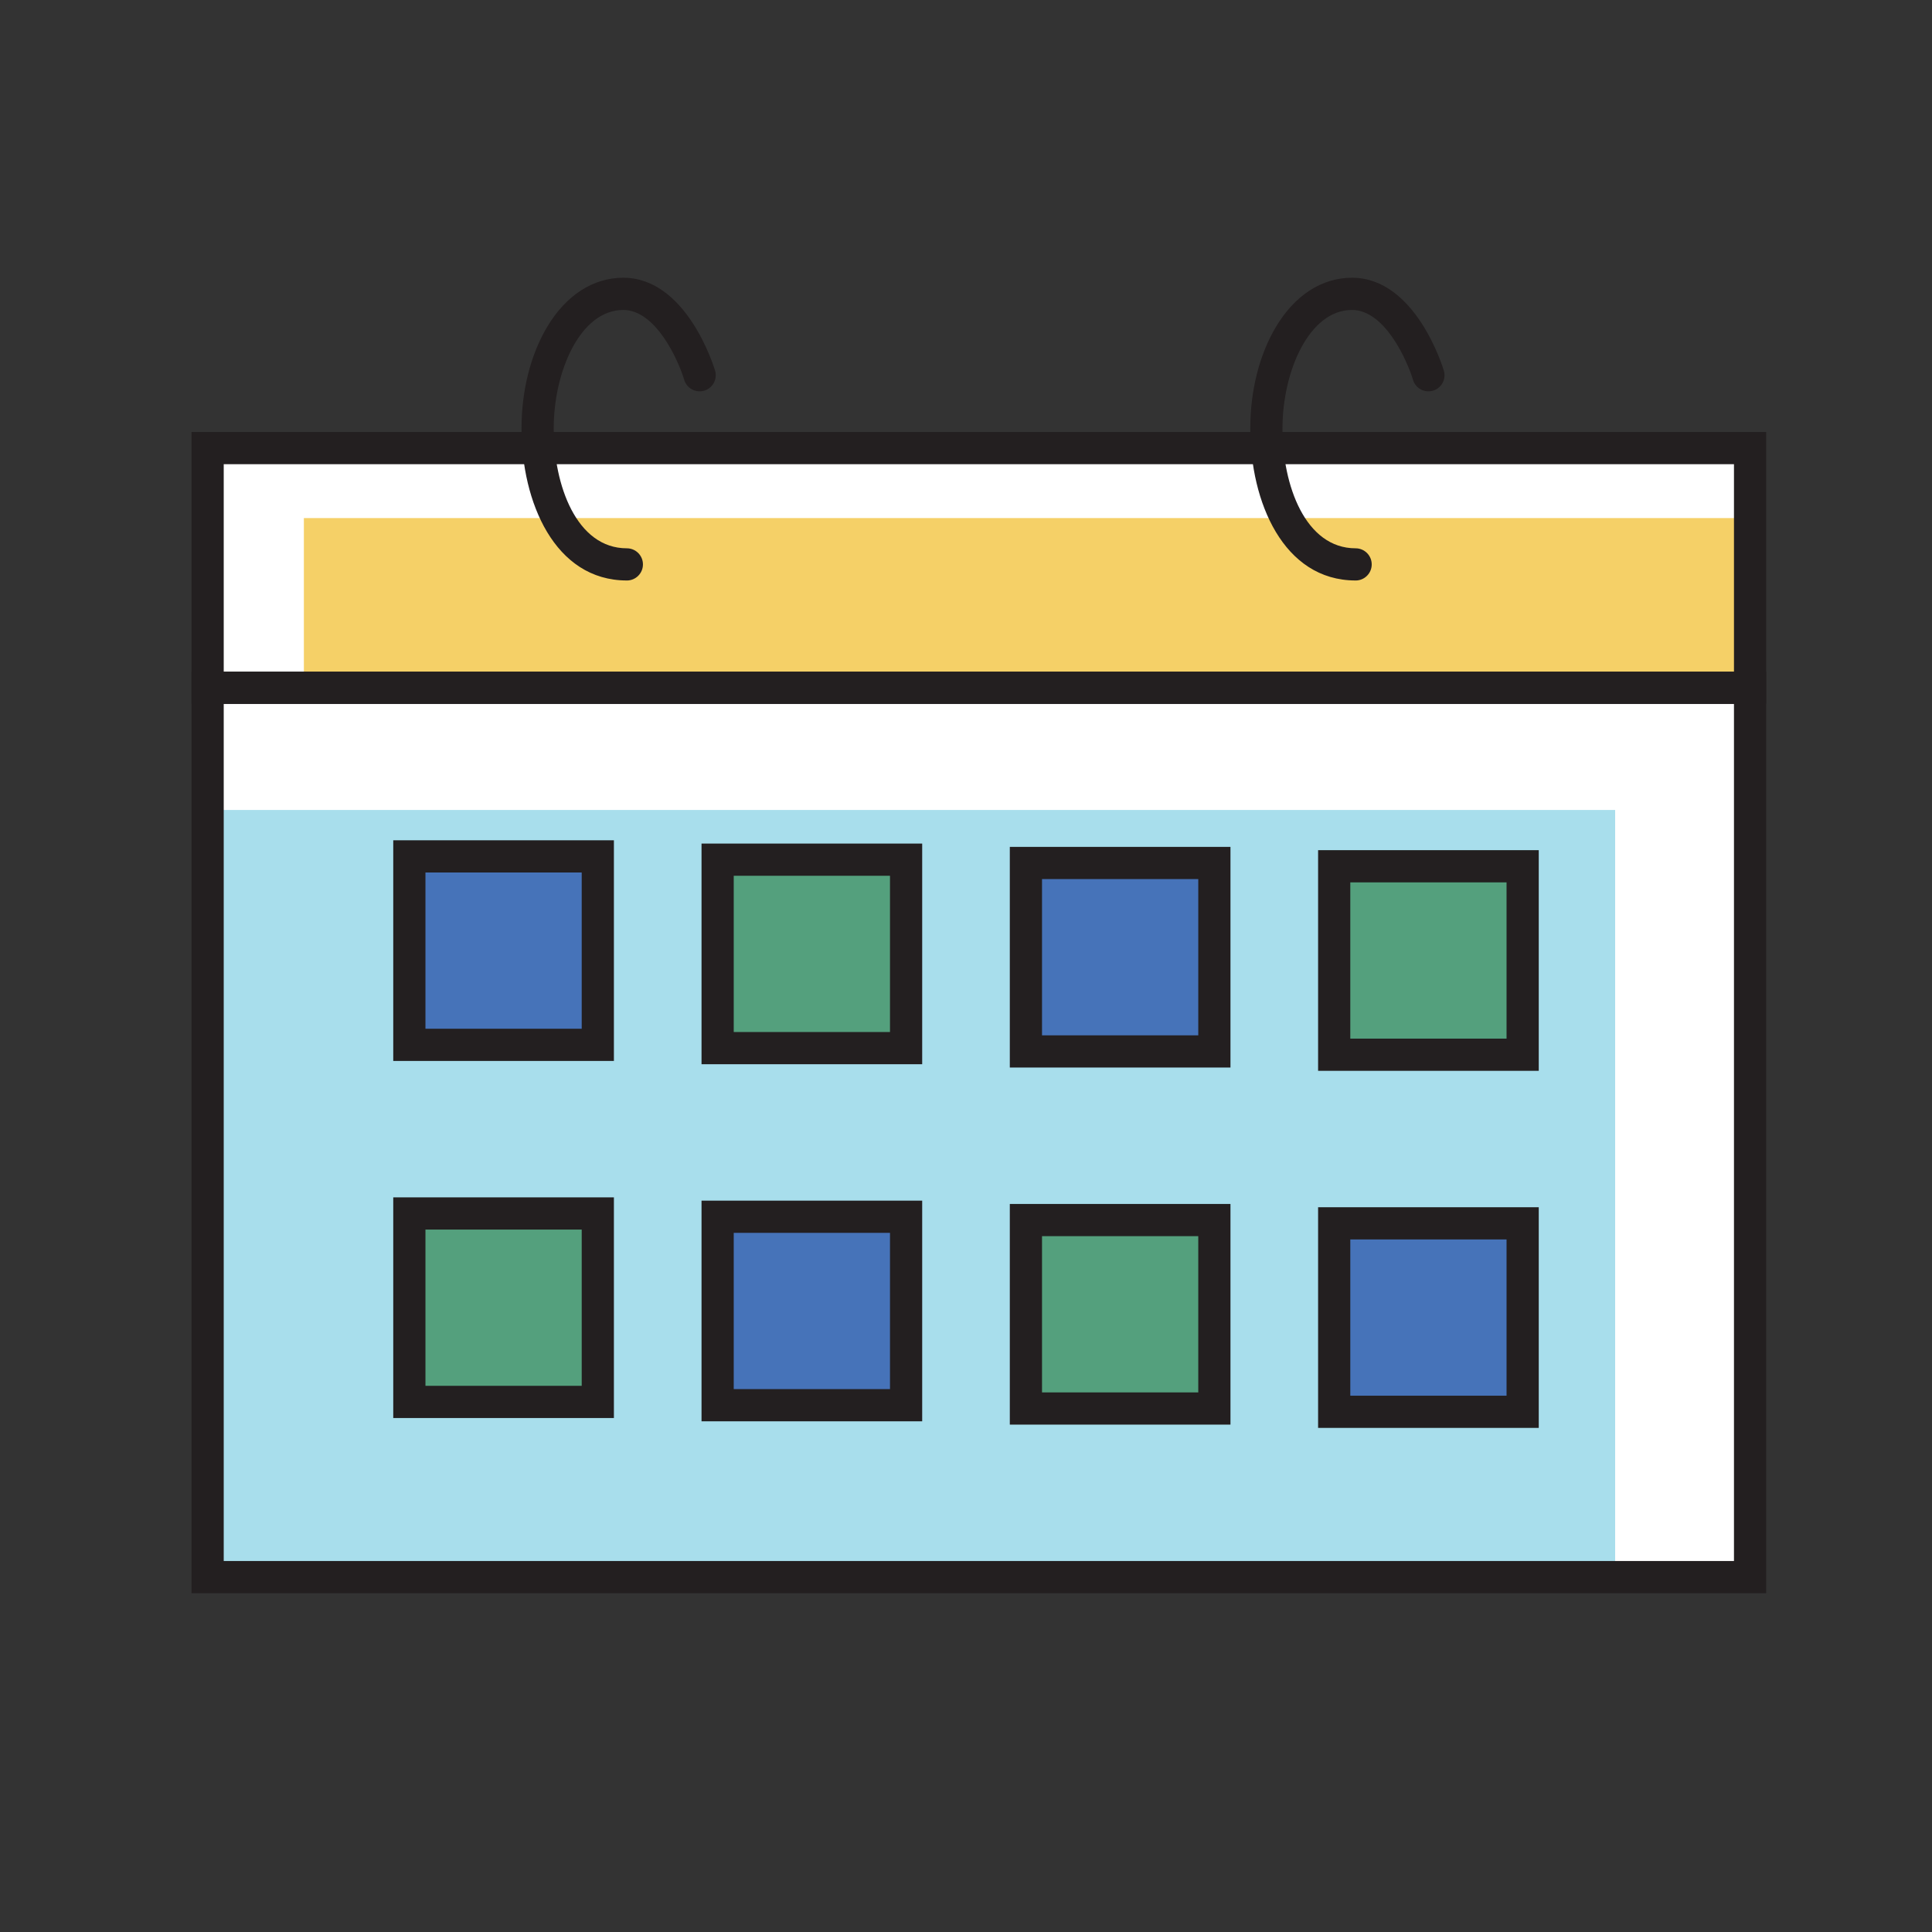 <svg xmlns="http://www.w3.org/2000/svg" viewBox="0 0 900 900"><rect x="0" y="0" width="900" height="900" fill="#333333" stroke="none"/><defs><style>      .cls-1 {        fill: #54a07d;      }      .cls-1, .cls-2, .cls-3, .cls-4, .cls-5, .cls-6 {        stroke-width: 0px;      }      .cls-2 {        fill: #fff;      }      .cls-3 {        fill: #231f20;      }      .cls-4 {        fill: #4673b9;      }      .cls-5 {        fill: #a8deec;      }      .cls-6 {        fill: #f5d067;      }    </style></defs><path class="cls-2" d="m809.94,322.51H96.72v-115.88h713.22v115.88Z"></path><path class="cls-2" d="m809.94,734.68H102.03v-414.29h707.91v414.29Z"></path><rect class="cls-5" x="96.72" y="377.32" width="655.68" height="357.36"></rect><rect class="cls-6" x="141.56" y="241.34" width="673.69" height="79.05"></rect><path class="cls-3" d="m822.75,742.18H89.22v-429.28h733.53v429.28Zm-718.53-15h703.53v-399.28H104.22v399.28Z"></path><path class="cls-3" d="m822.75,327.89H89.22v-126.65h733.53v126.65Zm-718.53-15h703.53v-96.65H104.22v96.65Z"></path><g><rect class="cls-4" x="190.69" y="398.94" width="87.79" height="87.79"></rect><path class="cls-3" d="m285.98,494.23h-102.79v-102.79h102.79v102.79Zm-87.79-15h72.79v-72.79h-72.79v72.79Z"></path></g><g><rect class="cls-1" x="190.69" y="565.28" width="87.79" height="87.79"></rect><path class="cls-3" d="m285.98,660.57h-102.79v-102.79h102.79v102.79Zm-87.79-15h72.79v-72.79h-72.79v72.79Z"></path></g><g><rect class="cls-1" x="334.3" y="400.47" width="87.79" height="87.79"></rect><path class="cls-3" d="m429.59,495.76h-102.79v-102.79h102.79v102.79Zm-87.79-15h72.79v-72.79h-72.79v72.79Z"></path></g><g><rect class="cls-4" x="334.3" y="566.81" width="87.79" height="87.79"></rect><path class="cls-3" d="m429.59,662.1h-102.79v-102.79h102.79v102.79Zm-87.79-15h72.79v-72.79h-72.79v72.79Z"></path></g><g><rect class="cls-4" x="477.91" y="402.01" width="87.79" height="87.79"></rect><path class="cls-3" d="m573.2,497.3h-102.79v-102.79h102.79v102.79Zm-87.79-15h72.79v-72.79h-72.79v72.79Z"></path></g><g><rect class="cls-1" x="477.91" y="568.34" width="87.79" height="87.79"></rect><path class="cls-3" d="m573.2,663.64h-102.79v-102.79h102.79v102.79Zm-87.79-15h72.79v-72.79h-72.79v72.79Z"></path></g><g><rect class="cls-1" x="621.52" y="403.54" width="87.79" height="87.79"></rect><path class="cls-3" d="m716.81,498.83h-102.79v-102.79h102.79v102.79Zm-87.79-15h72.79v-72.79h-72.79v72.79Z"></path></g><g><rect class="cls-4" x="621.52" y="569.88" width="87.79" height="87.79"></rect><path class="cls-3" d="m716.81,665.17h-102.79v-102.79h102.79v102.79Zm-87.79-15h72.79v-72.79h-72.79v72.79Z"></path></g><path class="cls-3" d="m292.01,270.41c-33.71,0-49.07-36.73-49.07-70.85,0-17.55,4.23-34.32,11.9-47.21,8.82-14.81,21.43-22.97,35.5-22.97,29.53,0,42.24,41.5,42.77,43.27,1.18,3.97-1.07,8.15-5.04,9.33-3.97,1.18-8.14-1.07-9.33-5.03-2.73-9.06-13.15-32.56-28.4-32.56-20.02,0-32.4,28.64-32.4,55.18s10.66,55.85,34.07,55.85c4.14,0,7.5,3.36,7.5,7.5s-3.36,7.5-7.5,7.5Z"></path><path class="cls-3" d="m631.5,270.41c-33.71,0-49.07-36.73-49.07-70.85,0-17.55,4.23-34.32,11.9-47.21,8.82-14.81,21.43-22.97,35.5-22.97,29.53,0,42.24,41.5,42.77,43.27,1.18,3.97-1.07,8.15-5.04,9.33-3.97,1.18-8.14-1.07-9.33-5.03-2.73-9.06-13.15-32.56-28.4-32.56-20.02,0-32.4,28.64-32.4,55.18s10.66,55.85,34.07,55.85c4.14,0,7.5,3.36,7.5,7.5s-3.36,7.5-7.5,7.5Z"></path></svg>